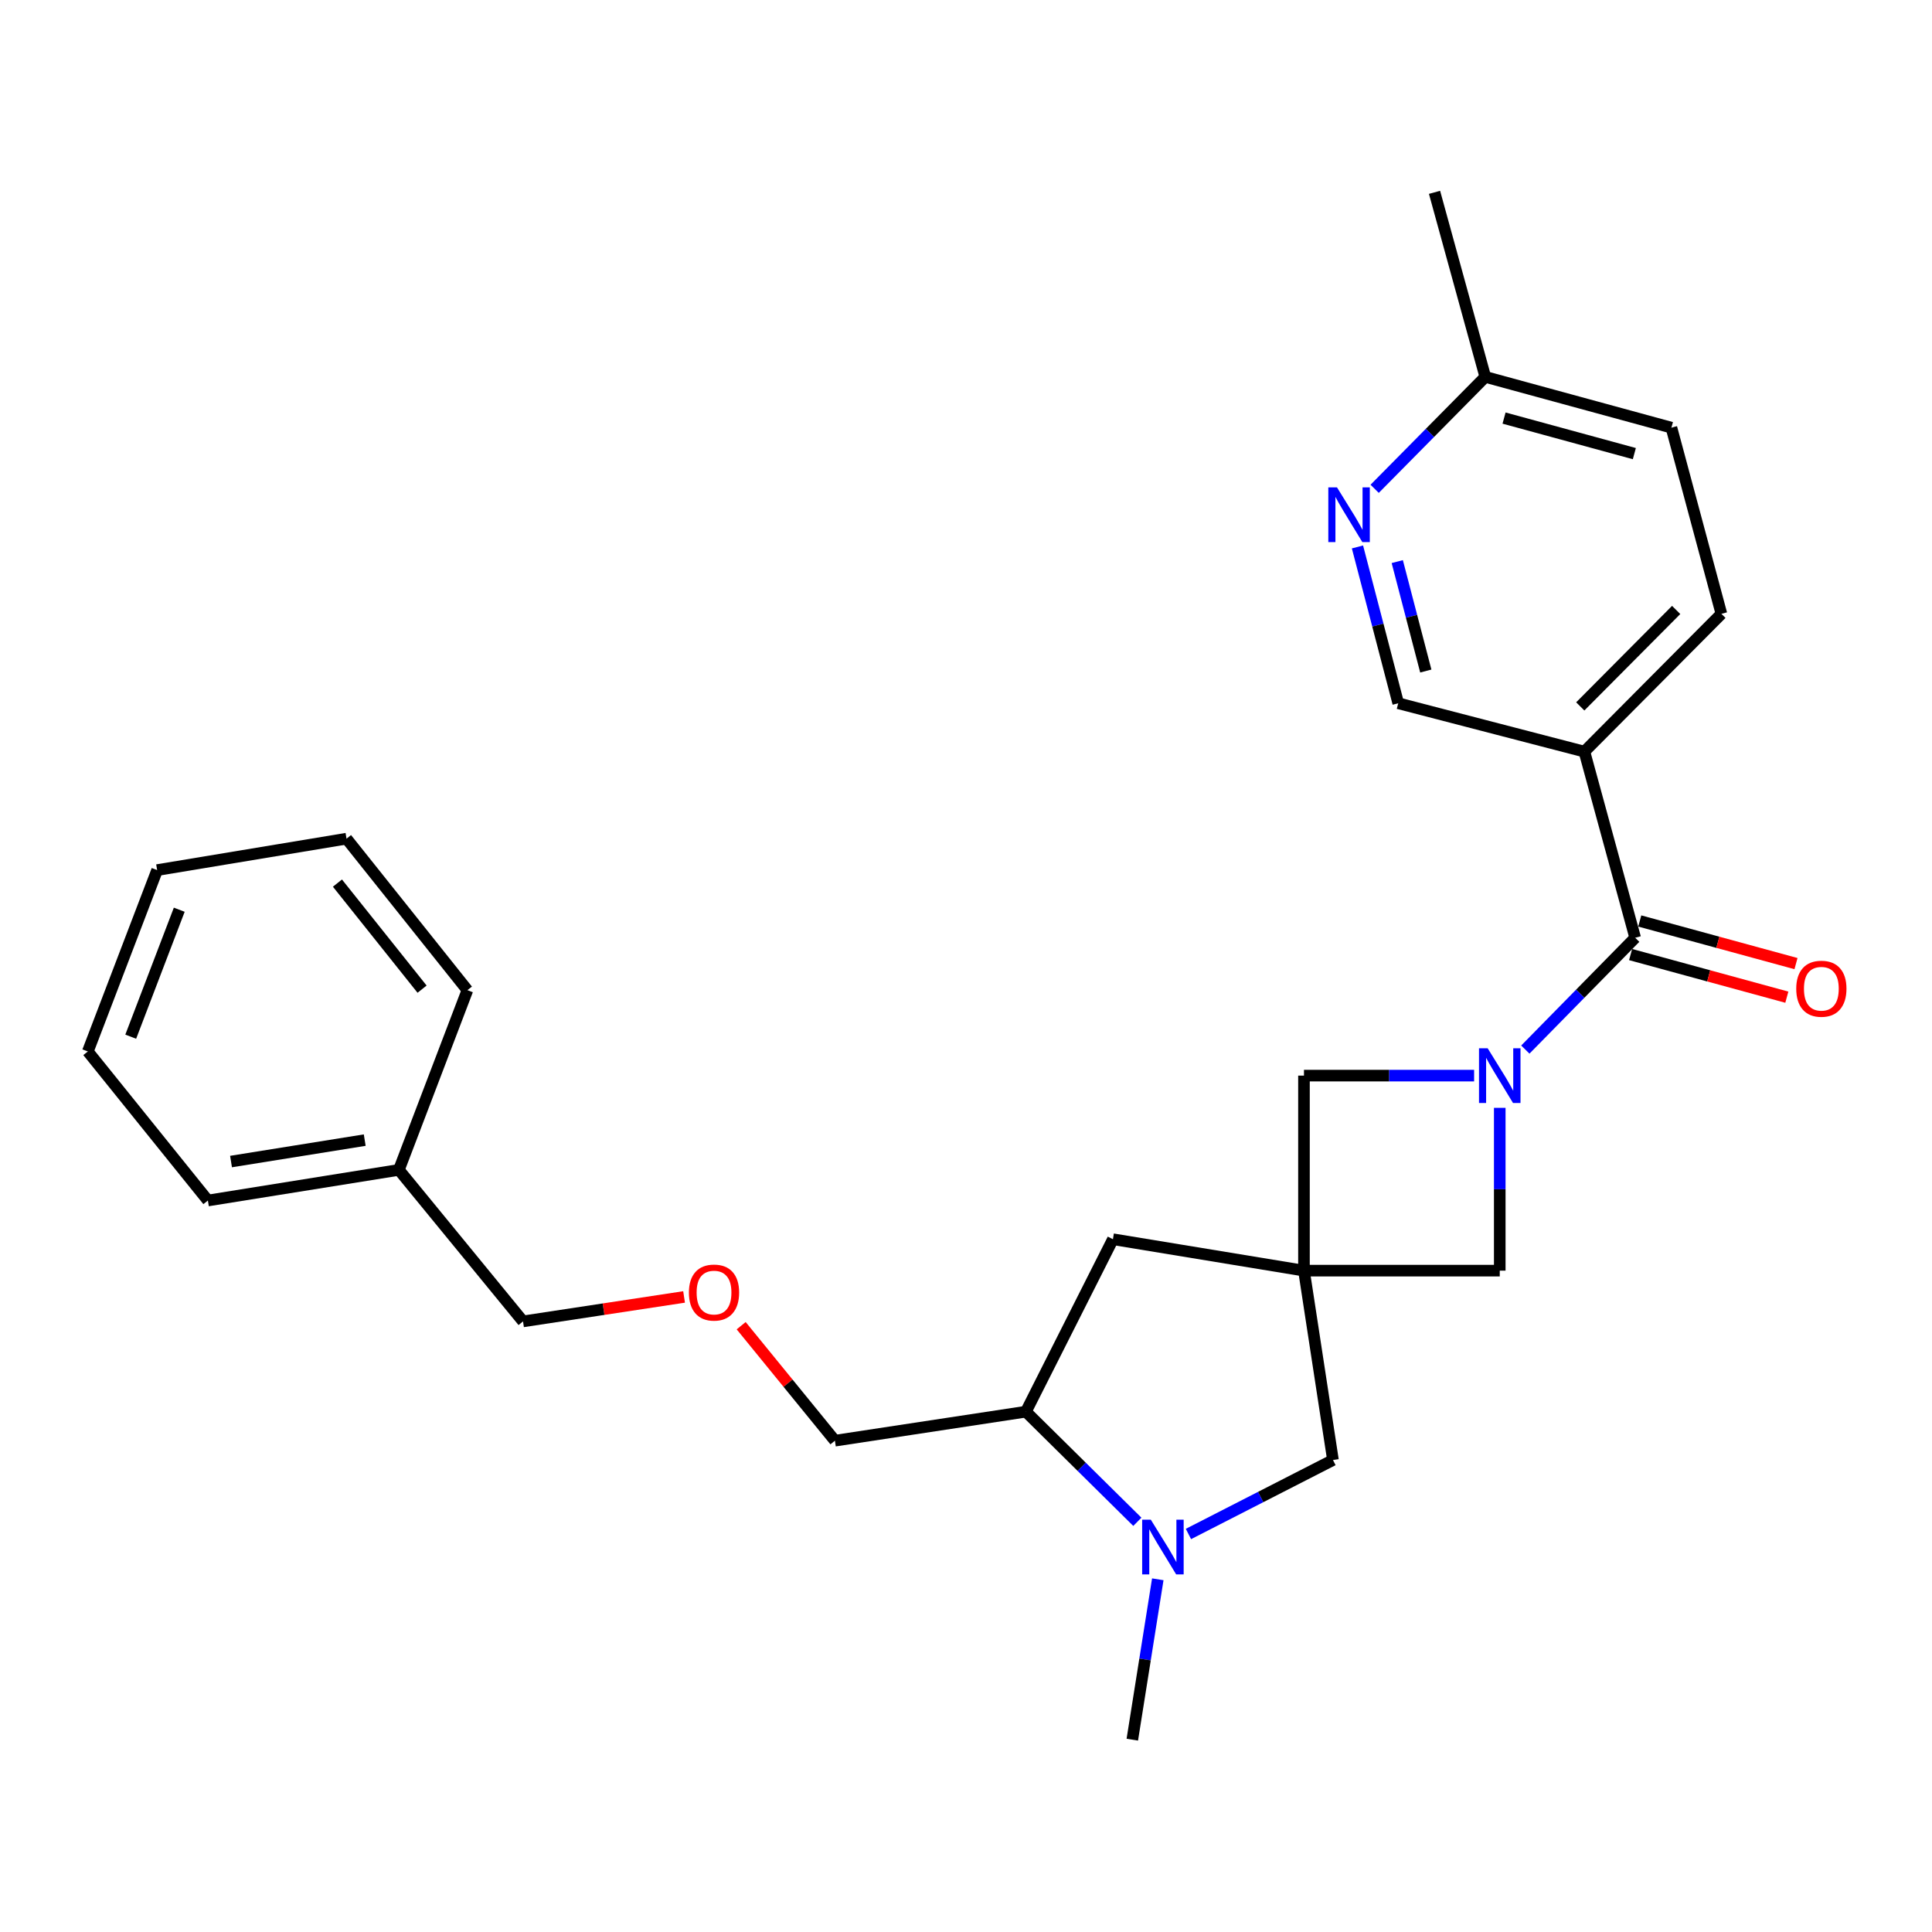 <?xml version='1.0' encoding='iso-8859-1'?>
<svg version='1.1' baseProfile='full'
              xmlns='http://www.w3.org/2000/svg'
                      xmlns:rdkit='http://www.rdkit.org/xml'
                      xmlns:xlink='http://www.w3.org/1999/xlink'
                  xml:space='preserve'
width='1000px' height='1000px' viewBox='0 0 1000 1000'>
<!-- END OF HEADER -->
<rect style='opacity:1.0;fill:#FFFFFF;stroke:none' width='1000' height='1000' x='0' y='0'> </rect>
<path class='bond-1' d='M 789.51,543.261 L 817.939,514.324' style='fill:none;fill-rule:evenodd;stroke:#0000FF;stroke-width:6px;stroke-linecap:butt;stroke-linejoin:miter;stroke-opacity:1' />
<path class='bond-1' d='M 817.939,514.324 L 846.368,485.388' style='fill:none;fill-rule:evenodd;stroke:#000000;stroke-width:6px;stroke-linecap:butt;stroke-linejoin:miter;stroke-opacity:1' />
<path class='bond-4' d='M 762.996,556.738 L 718.965,556.738' style='fill:none;fill-rule:evenodd;stroke:#0000FF;stroke-width:6px;stroke-linecap:butt;stroke-linejoin:miter;stroke-opacity:1' />
<path class='bond-4' d='M 718.965,556.738 L 674.934,556.738' style='fill:none;fill-rule:evenodd;stroke:#000000;stroke-width:6px;stroke-linecap:butt;stroke-linejoin:miter;stroke-opacity:1' />
<path class='bond-5' d='M 776.269,573.421 L 776.269,615.552' style='fill:none;fill-rule:evenodd;stroke:#0000FF;stroke-width:6px;stroke-linecap:butt;stroke-linejoin:miter;stroke-opacity:1' />
<path class='bond-5' d='M 776.269,615.552 L 776.269,657.683' style='fill:none;fill-rule:evenodd;stroke:#000000;stroke-width:6px;stroke-linecap:butt;stroke-linejoin:miter;stroke-opacity:1' />
<path class='bond-0' d='M 674.934,657.683 L 776.269,657.683' style='fill:none;fill-rule:evenodd;stroke:#000000;stroke-width:6px;stroke-linecap:butt;stroke-linejoin:miter;stroke-opacity:1' />
<path class='bond-6' d='M 674.934,657.683 L 689.937,755.705' style='fill:none;fill-rule:evenodd;stroke:#000000;stroke-width:6px;stroke-linecap:butt;stroke-linejoin:miter;stroke-opacity:1' />
<path class='bond-9' d='M 674.934,657.683 L 576.051,641.419' style='fill:none;fill-rule:evenodd;stroke:#000000;stroke-width:6px;stroke-linecap:butt;stroke-linejoin:miter;stroke-opacity:1' />
<path class='bond-26' d='M 674.934,657.683 L 674.934,556.738' style='fill:none;fill-rule:evenodd;stroke:#000000;stroke-width:6px;stroke-linecap:butt;stroke-linejoin:miter;stroke-opacity:1' />
<path class='bond-3' d='M 846.368,485.388 L 820.076,389.037' style='fill:none;fill-rule:evenodd;stroke:#000000;stroke-width:6px;stroke-linecap:butt;stroke-linejoin:miter;stroke-opacity:1' />
<path class='bond-11' d='M 843.997,494.078 L 884.429,505.109' style='fill:none;fill-rule:evenodd;stroke:#000000;stroke-width:6px;stroke-linecap:butt;stroke-linejoin:miter;stroke-opacity:1' />
<path class='bond-11' d='M 884.429,505.109 L 924.861,516.141' style='fill:none;fill-rule:evenodd;stroke:#FF0000;stroke-width:6px;stroke-linecap:butt;stroke-linejoin:miter;stroke-opacity:1' />
<path class='bond-11' d='M 848.739,476.698 L 889.171,487.73' style='fill:none;fill-rule:evenodd;stroke:#000000;stroke-width:6px;stroke-linecap:butt;stroke-linejoin:miter;stroke-opacity:1' />
<path class='bond-11' d='M 889.171,487.73 L 929.603,498.762' style='fill:none;fill-rule:evenodd;stroke:#FF0000;stroke-width:6px;stroke-linecap:butt;stroke-linejoin:miter;stroke-opacity:1' />
<path class='bond-2' d='M 615.134,793.991 L 652.536,774.848' style='fill:none;fill-rule:evenodd;stroke:#0000FF;stroke-width:6px;stroke-linecap:butt;stroke-linejoin:miter;stroke-opacity:1' />
<path class='bond-2' d='M 652.536,774.848 L 689.937,755.705' style='fill:none;fill-rule:evenodd;stroke:#000000;stroke-width:6px;stroke-linecap:butt;stroke-linejoin:miter;stroke-opacity:1' />
<path class='bond-16' d='M 599.271,817.437 L 592.675,858.942' style='fill:none;fill-rule:evenodd;stroke:#0000FF;stroke-width:6px;stroke-linecap:butt;stroke-linejoin:miter;stroke-opacity:1' />
<path class='bond-16' d='M 592.675,858.942 L 586.079,900.447' style='fill:none;fill-rule:evenodd;stroke:#000000;stroke-width:6px;stroke-linecap:butt;stroke-linejoin:miter;stroke-opacity:1' />
<path class='bond-27' d='M 588.69,787.679 L 559.847,759.182' style='fill:none;fill-rule:evenodd;stroke:#0000FF;stroke-width:6px;stroke-linecap:butt;stroke-linejoin:miter;stroke-opacity:1' />
<path class='bond-27' d='M 559.847,759.182 L 531.003,730.684' style='fill:none;fill-rule:evenodd;stroke:#000000;stroke-width:6px;stroke-linecap:butt;stroke-linejoin:miter;stroke-opacity:1' />
<path class='bond-10' d='M 820.076,389.037 L 723.725,364.006' style='fill:none;fill-rule:evenodd;stroke:#000000;stroke-width:6px;stroke-linecap:butt;stroke-linejoin:miter;stroke-opacity:1' />
<path class='bond-12' d='M 820.076,389.037 L 890.996,317.717' style='fill:none;fill-rule:evenodd;stroke:#000000;stroke-width:6px;stroke-linecap:butt;stroke-linejoin:miter;stroke-opacity:1' />
<path class='bond-12' d='M 817.94,365.636 L 867.583,315.712' style='fill:none;fill-rule:evenodd;stroke:#000000;stroke-width:6px;stroke-linecap:butt;stroke-linejoin:miter;stroke-opacity:1' />
<path class='bond-7' d='M 531.003,730.684 L 576.051,641.419' style='fill:none;fill-rule:evenodd;stroke:#000000;stroke-width:6px;stroke-linecap:butt;stroke-linejoin:miter;stroke-opacity:1' />
<path class='bond-17' d='M 531.003,730.684 L 432.15,745.697' style='fill:none;fill-rule:evenodd;stroke:#000000;stroke-width:6px;stroke-linecap:butt;stroke-linejoin:miter;stroke-opacity:1' />
<path class='bond-8' d='M 702.624,283.095 L 713.175,323.55' style='fill:none;fill-rule:evenodd;stroke:#0000FF;stroke-width:6px;stroke-linecap:butt;stroke-linejoin:miter;stroke-opacity:1' />
<path class='bond-8' d='M 713.175,323.55 L 723.725,364.006' style='fill:none;fill-rule:evenodd;stroke:#000000;stroke-width:6px;stroke-linecap:butt;stroke-linejoin:miter;stroke-opacity:1' />
<path class='bond-8' d='M 723.221,290.685 L 730.607,319.004' style='fill:none;fill-rule:evenodd;stroke:#0000FF;stroke-width:6px;stroke-linecap:butt;stroke-linejoin:miter;stroke-opacity:1' />
<path class='bond-8' d='M 730.607,319.004 L 737.992,347.323' style='fill:none;fill-rule:evenodd;stroke:#000000;stroke-width:6px;stroke-linecap:butt;stroke-linejoin:miter;stroke-opacity:1' />
<path class='bond-28' d='M 711.521,253.01 L 740.152,224.042' style='fill:none;fill-rule:evenodd;stroke:#0000FF;stroke-width:6px;stroke-linecap:butt;stroke-linejoin:miter;stroke-opacity:1' />
<path class='bond-28' d='M 740.152,224.042 L 768.783,195.074' style='fill:none;fill-rule:evenodd;stroke:#000000;stroke-width:6px;stroke-linecap:butt;stroke-linejoin:miter;stroke-opacity:1' />
<path class='bond-15' d='M 890.996,317.717 L 865.124,221.356' style='fill:none;fill-rule:evenodd;stroke:#000000;stroke-width:6px;stroke-linecap:butt;stroke-linejoin:miter;stroke-opacity:1' />
<path class='bond-13' d='M 768.783,195.074 L 865.124,221.356' style='fill:none;fill-rule:evenodd;stroke:#000000;stroke-width:6px;stroke-linecap:butt;stroke-linejoin:miter;stroke-opacity:1' />
<path class='bond-13' d='M 778.493,216.396 L 845.931,234.793' style='fill:none;fill-rule:evenodd;stroke:#000000;stroke-width:6px;stroke-linecap:butt;stroke-linejoin:miter;stroke-opacity:1' />
<path class='bond-20' d='M 768.783,195.074 L 742.511,99.553' style='fill:none;fill-rule:evenodd;stroke:#000000;stroke-width:6px;stroke-linecap:butt;stroke-linejoin:miter;stroke-opacity:1' />
<path class='bond-14' d='M 383.628,686.178 L 407.889,715.937' style='fill:none;fill-rule:evenodd;stroke:#FF0000;stroke-width:6px;stroke-linecap:butt;stroke-linejoin:miter;stroke-opacity:1' />
<path class='bond-14' d='M 407.889,715.937 L 432.15,745.697' style='fill:none;fill-rule:evenodd;stroke:#000000;stroke-width:6px;stroke-linecap:butt;stroke-linejoin:miter;stroke-opacity:1' />
<path class='bond-19' d='M 354.077,671.296 L 312.396,677.625' style='fill:none;fill-rule:evenodd;stroke:#FF0000;stroke-width:6px;stroke-linecap:butt;stroke-linejoin:miter;stroke-opacity:1' />
<path class='bond-19' d='M 312.396,677.625 L 270.714,683.955' style='fill:none;fill-rule:evenodd;stroke:#000000;stroke-width:6px;stroke-linecap:butt;stroke-linejoin:miter;stroke-opacity:1' />
<path class='bond-18' d='M 206.46,605.529 L 270.714,683.955' style='fill:none;fill-rule:evenodd;stroke:#000000;stroke-width:6px;stroke-linecap:butt;stroke-linejoin:miter;stroke-opacity:1' />
<path class='bond-21' d='M 206.46,605.529 L 107.607,621.382' style='fill:none;fill-rule:evenodd;stroke:#000000;stroke-width:6px;stroke-linecap:butt;stroke-linejoin:miter;stroke-opacity:1' />
<path class='bond-21' d='M 188.779,590.119 L 119.582,601.216' style='fill:none;fill-rule:evenodd;stroke:#000000;stroke-width:6px;stroke-linecap:butt;stroke-linejoin:miter;stroke-opacity:1' />
<path class='bond-22' d='M 206.46,605.529 L 241.93,512.511' style='fill:none;fill-rule:evenodd;stroke:#000000;stroke-width:6px;stroke-linecap:butt;stroke-linejoin:miter;stroke-opacity:1' />
<path class='bond-24' d='M 107.607,621.382 L 45.455,544.237' style='fill:none;fill-rule:evenodd;stroke:#000000;stroke-width:6px;stroke-linecap:butt;stroke-linejoin:miter;stroke-opacity:1' />
<path class='bond-23' d='M 241.93,512.511 L 179.357,434.095' style='fill:none;fill-rule:evenodd;stroke:#000000;stroke-width:6px;stroke-linecap:butt;stroke-linejoin:miter;stroke-opacity:1' />
<path class='bond-23' d='M 218.462,511.985 L 174.662,457.093' style='fill:none;fill-rule:evenodd;stroke:#000000;stroke-width:6px;stroke-linecap:butt;stroke-linejoin:miter;stroke-opacity:1' />
<path class='bond-25' d='M 179.357,434.095 L 81.335,450.358' style='fill:none;fill-rule:evenodd;stroke:#000000;stroke-width:6px;stroke-linecap:butt;stroke-linejoin:miter;stroke-opacity:1' />
<path class='bond-29' d='M 45.455,544.237 L 81.335,450.358' style='fill:none;fill-rule:evenodd;stroke:#000000;stroke-width:6px;stroke-linecap:butt;stroke-linejoin:miter;stroke-opacity:1' />
<path class='bond-29' d='M 67.665,536.587 L 92.781,470.872' style='fill:none;fill-rule:evenodd;stroke:#000000;stroke-width:6px;stroke-linecap:butt;stroke-linejoin:miter;stroke-opacity:1' />
<path  class='atom-0' d='M 770.009 542.578
L 779.289 557.578
Q 780.209 559.058, 781.689 561.738
Q 783.169 564.418, 783.249 564.578
L 783.249 542.578
L 787.009 542.578
L 787.009 570.898
L 783.129 570.898
L 773.169 554.498
Q 772.009 552.578, 770.769 550.378
Q 769.569 548.178, 769.209 547.498
L 769.209 570.898
L 765.529 570.898
L 765.529 542.578
L 770.009 542.578
' fill='#0000FF'/>
<path  class='atom-3' d='M 595.663 786.593
L 604.943 801.593
Q 605.863 803.073, 607.343 805.753
Q 608.823 808.433, 608.903 808.593
L 608.903 786.593
L 612.663 786.593
L 612.663 814.913
L 608.783 814.913
L 598.823 798.513
Q 597.663 796.593, 596.423 794.393
Q 595.223 792.193, 594.863 791.513
L 594.863 814.913
L 591.183 814.913
L 591.183 786.593
L 595.663 786.593
' fill='#0000FF'/>
<path  class='atom-9' d='M 692.014 252.254
L 701.294 267.254
Q 702.214 268.734, 703.694 271.414
Q 705.174 274.094, 705.254 274.254
L 705.254 252.254
L 709.014 252.254
L 709.014 280.574
L 705.134 280.574
L 695.174 264.174
Q 694.014 262.254, 692.774 260.054
Q 691.574 257.854, 691.214 257.174
L 691.214 280.574
L 687.534 280.574
L 687.534 252.254
L 692.014 252.254
' fill='#0000FF'/>
<path  class='atom-12' d='M 929.729 511.76
Q 929.729 504.96, 933.089 501.16
Q 936.449 497.36, 942.729 497.36
Q 949.009 497.36, 952.369 501.16
Q 955.729 504.96, 955.729 511.76
Q 955.729 518.64, 952.329 522.56
Q 948.929 526.44, 942.729 526.44
Q 936.489 526.44, 933.089 522.56
Q 929.729 518.68, 929.729 511.76
M 942.729 523.24
Q 947.049 523.24, 949.369 520.36
Q 951.729 517.44, 951.729 511.76
Q 951.729 506.2, 949.369 503.4
Q 947.049 500.56, 942.729 500.56
Q 938.409 500.56, 936.049 503.36
Q 933.729 506.16, 933.729 511.76
Q 933.729 517.48, 936.049 520.36
Q 938.409 523.24, 942.729 523.24
' fill='#FF0000'/>
<path  class='atom-15' d='M 356.577 669.022
Q 356.577 662.222, 359.937 658.422
Q 363.297 654.622, 369.577 654.622
Q 375.857 654.622, 379.217 658.422
Q 382.577 662.222, 382.577 669.022
Q 382.577 675.902, 379.177 679.822
Q 375.777 683.702, 369.577 683.702
Q 363.337 683.702, 359.937 679.822
Q 356.577 675.942, 356.577 669.022
M 369.577 680.502
Q 373.897 680.502, 376.217 677.622
Q 378.577 674.702, 378.577 669.022
Q 378.577 663.462, 376.217 660.662
Q 373.897 657.822, 369.577 657.822
Q 365.257 657.822, 362.897 660.622
Q 360.577 663.422, 360.577 669.022
Q 360.577 674.742, 362.897 677.622
Q 365.257 680.502, 369.577 680.502
' fill='#FF0000'/>
</svg>
